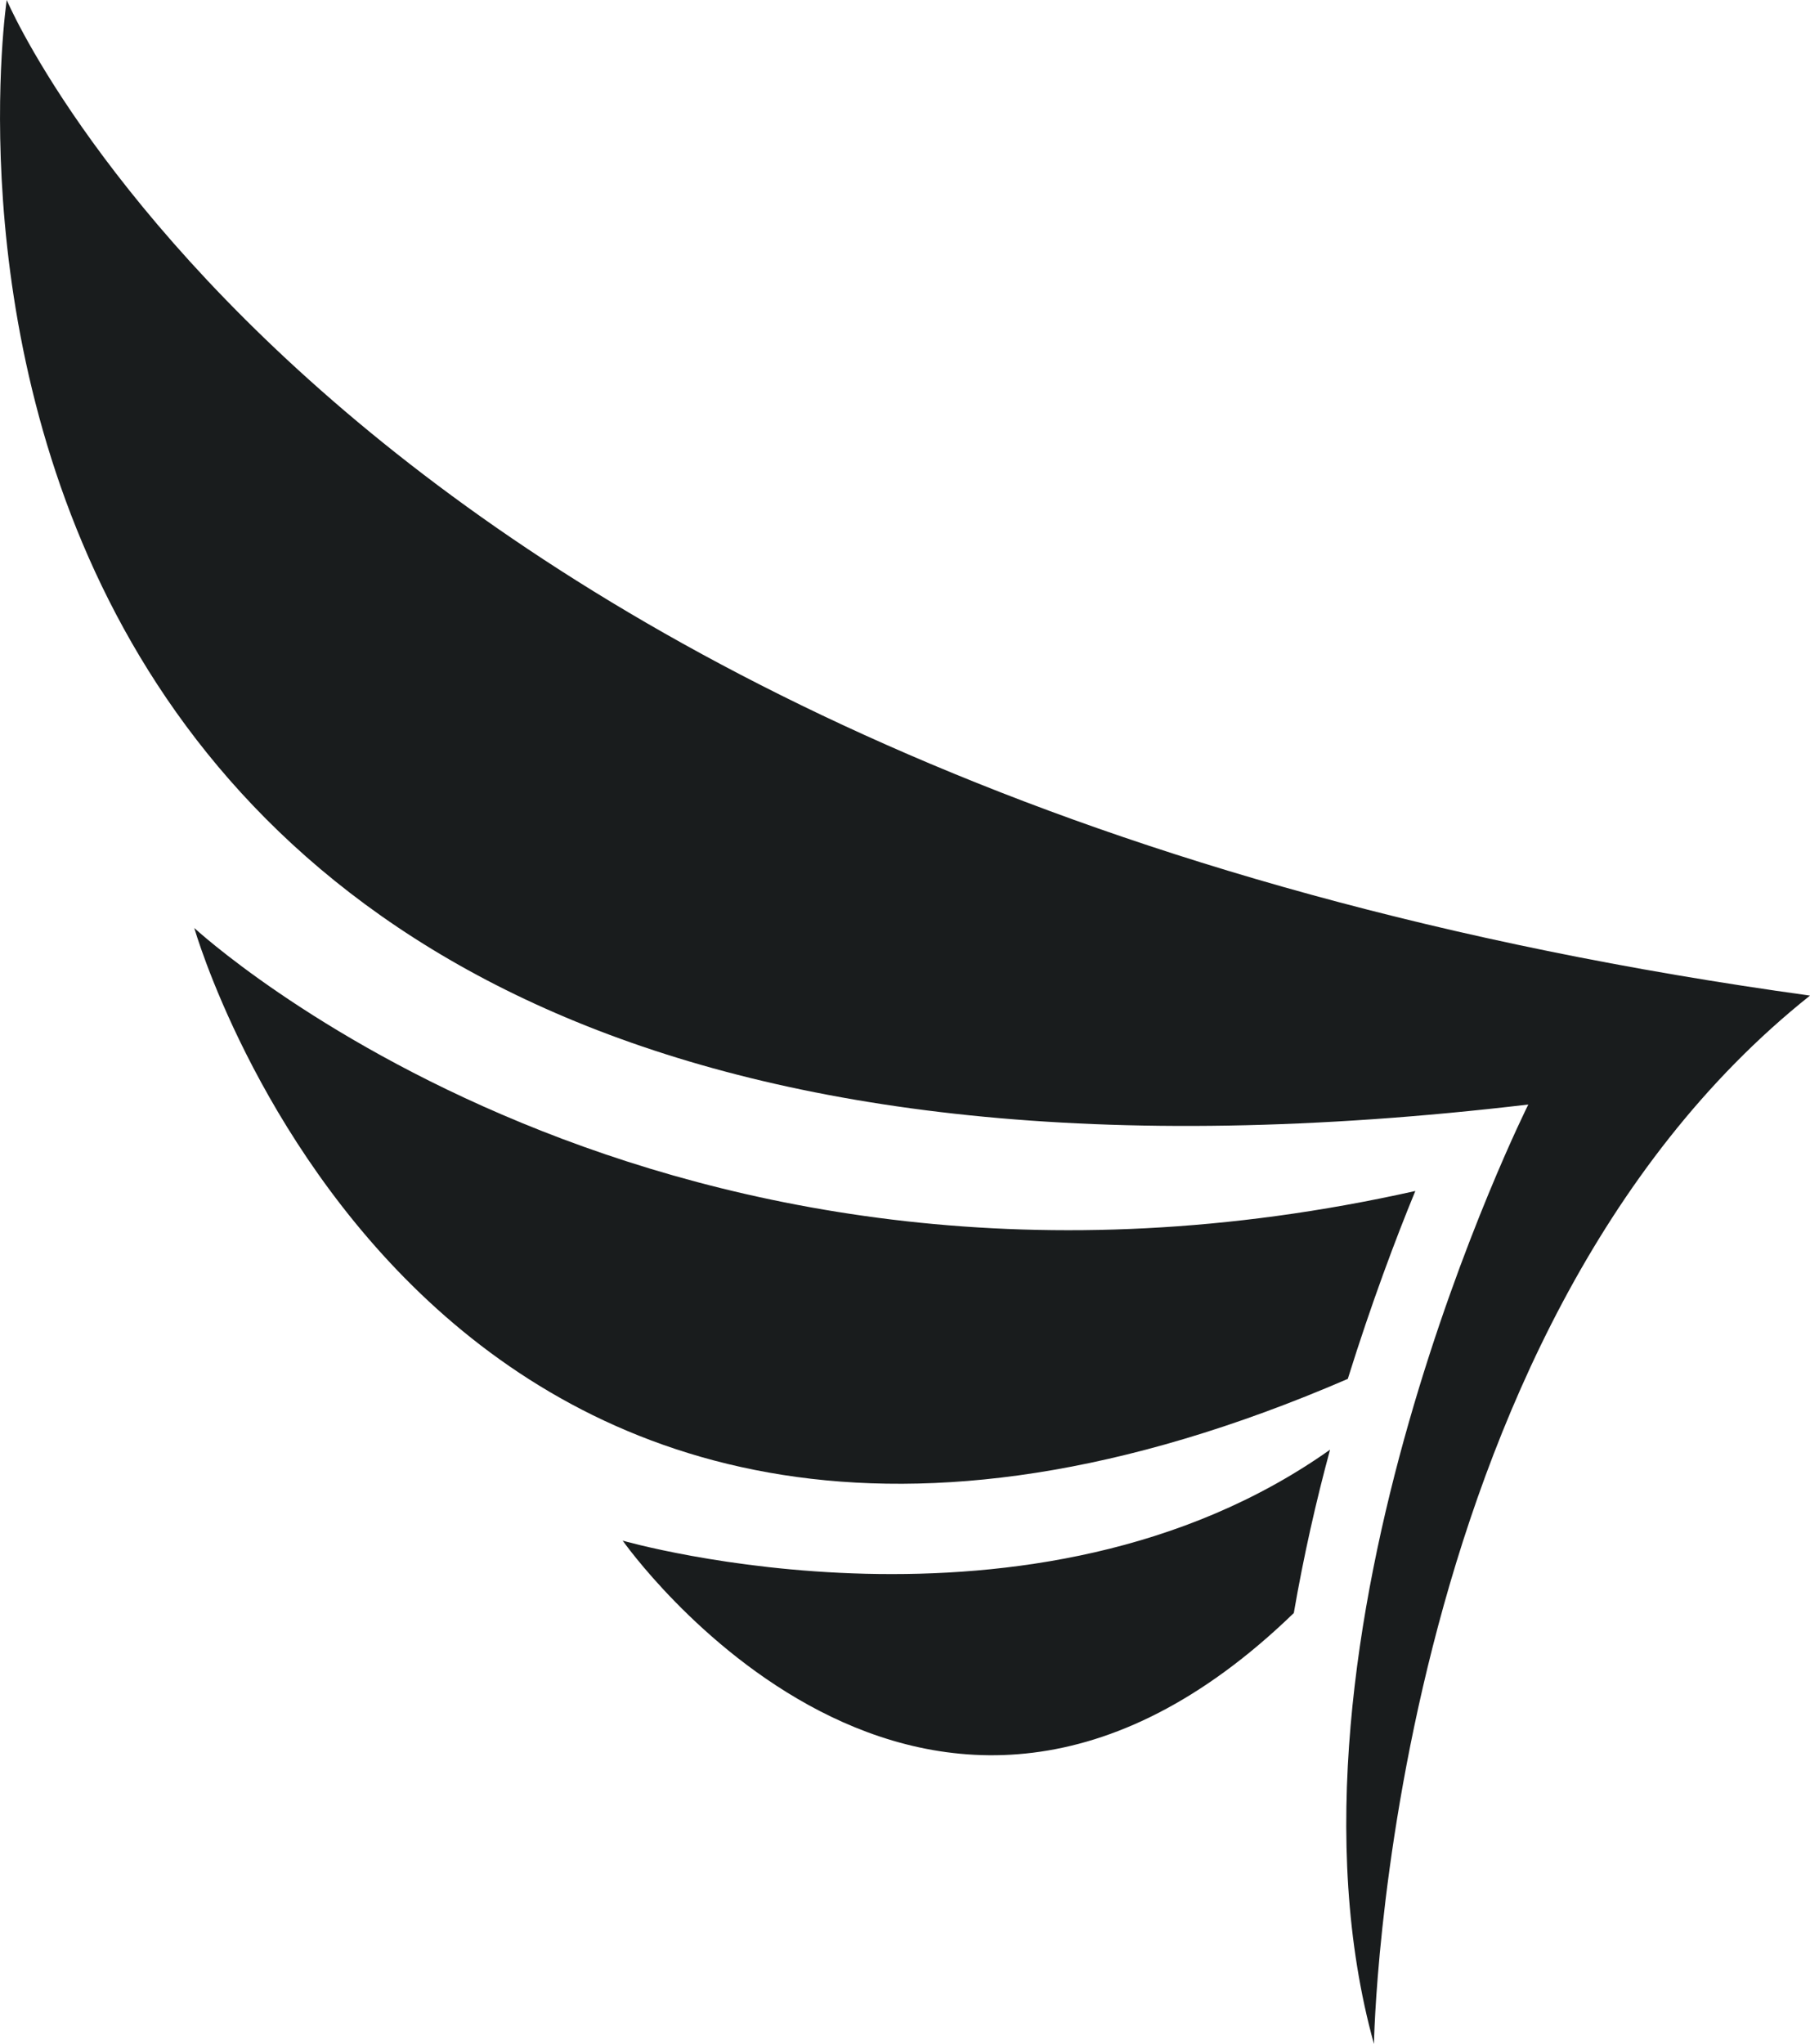 <svg xmlns="http://www.w3.org/2000/svg" width="92.01" height="103.86" viewBox="0 0 92.01 103.86">
  <g id="Group_6919" data-name="Group 6919" transform="translate(-60 -21.971)">
    <path id="Path_2846" data-name="Path 2846" d="M95.856,200.6c1.2-3.84,2.436-7.128,3.433-9.548-38.382,8.591-62.07-13.363-62.07-13.363S49.456,220.646,95.856,200.6" transform="translate(32.658 -108.564)" fill="#191c1d"/>
    <path id="Path_2847" data-name="Path 2847" d="M119.267,282.183s15.337,21.87,34.12,3.684c.5-2.9,1.135-5.692,1.842-8.3-15.042,10.651-35.962,4.621-35.962,4.621" transform="translate(-27.617 -181.934)" fill="#191c1d"/>
    <path id="Path_2848" data-name="Path 2848" d="M.342,0S-9.588,66.442,77.69,56.124c0,0-13.568,27.114-7.846,47.736,0,0,.579-36.086,22.166-53.271C17.333,40.285.342,0,.342,0" transform="translate(60 21.971)" fill="#191c1d"/>
  </g>
</svg>
